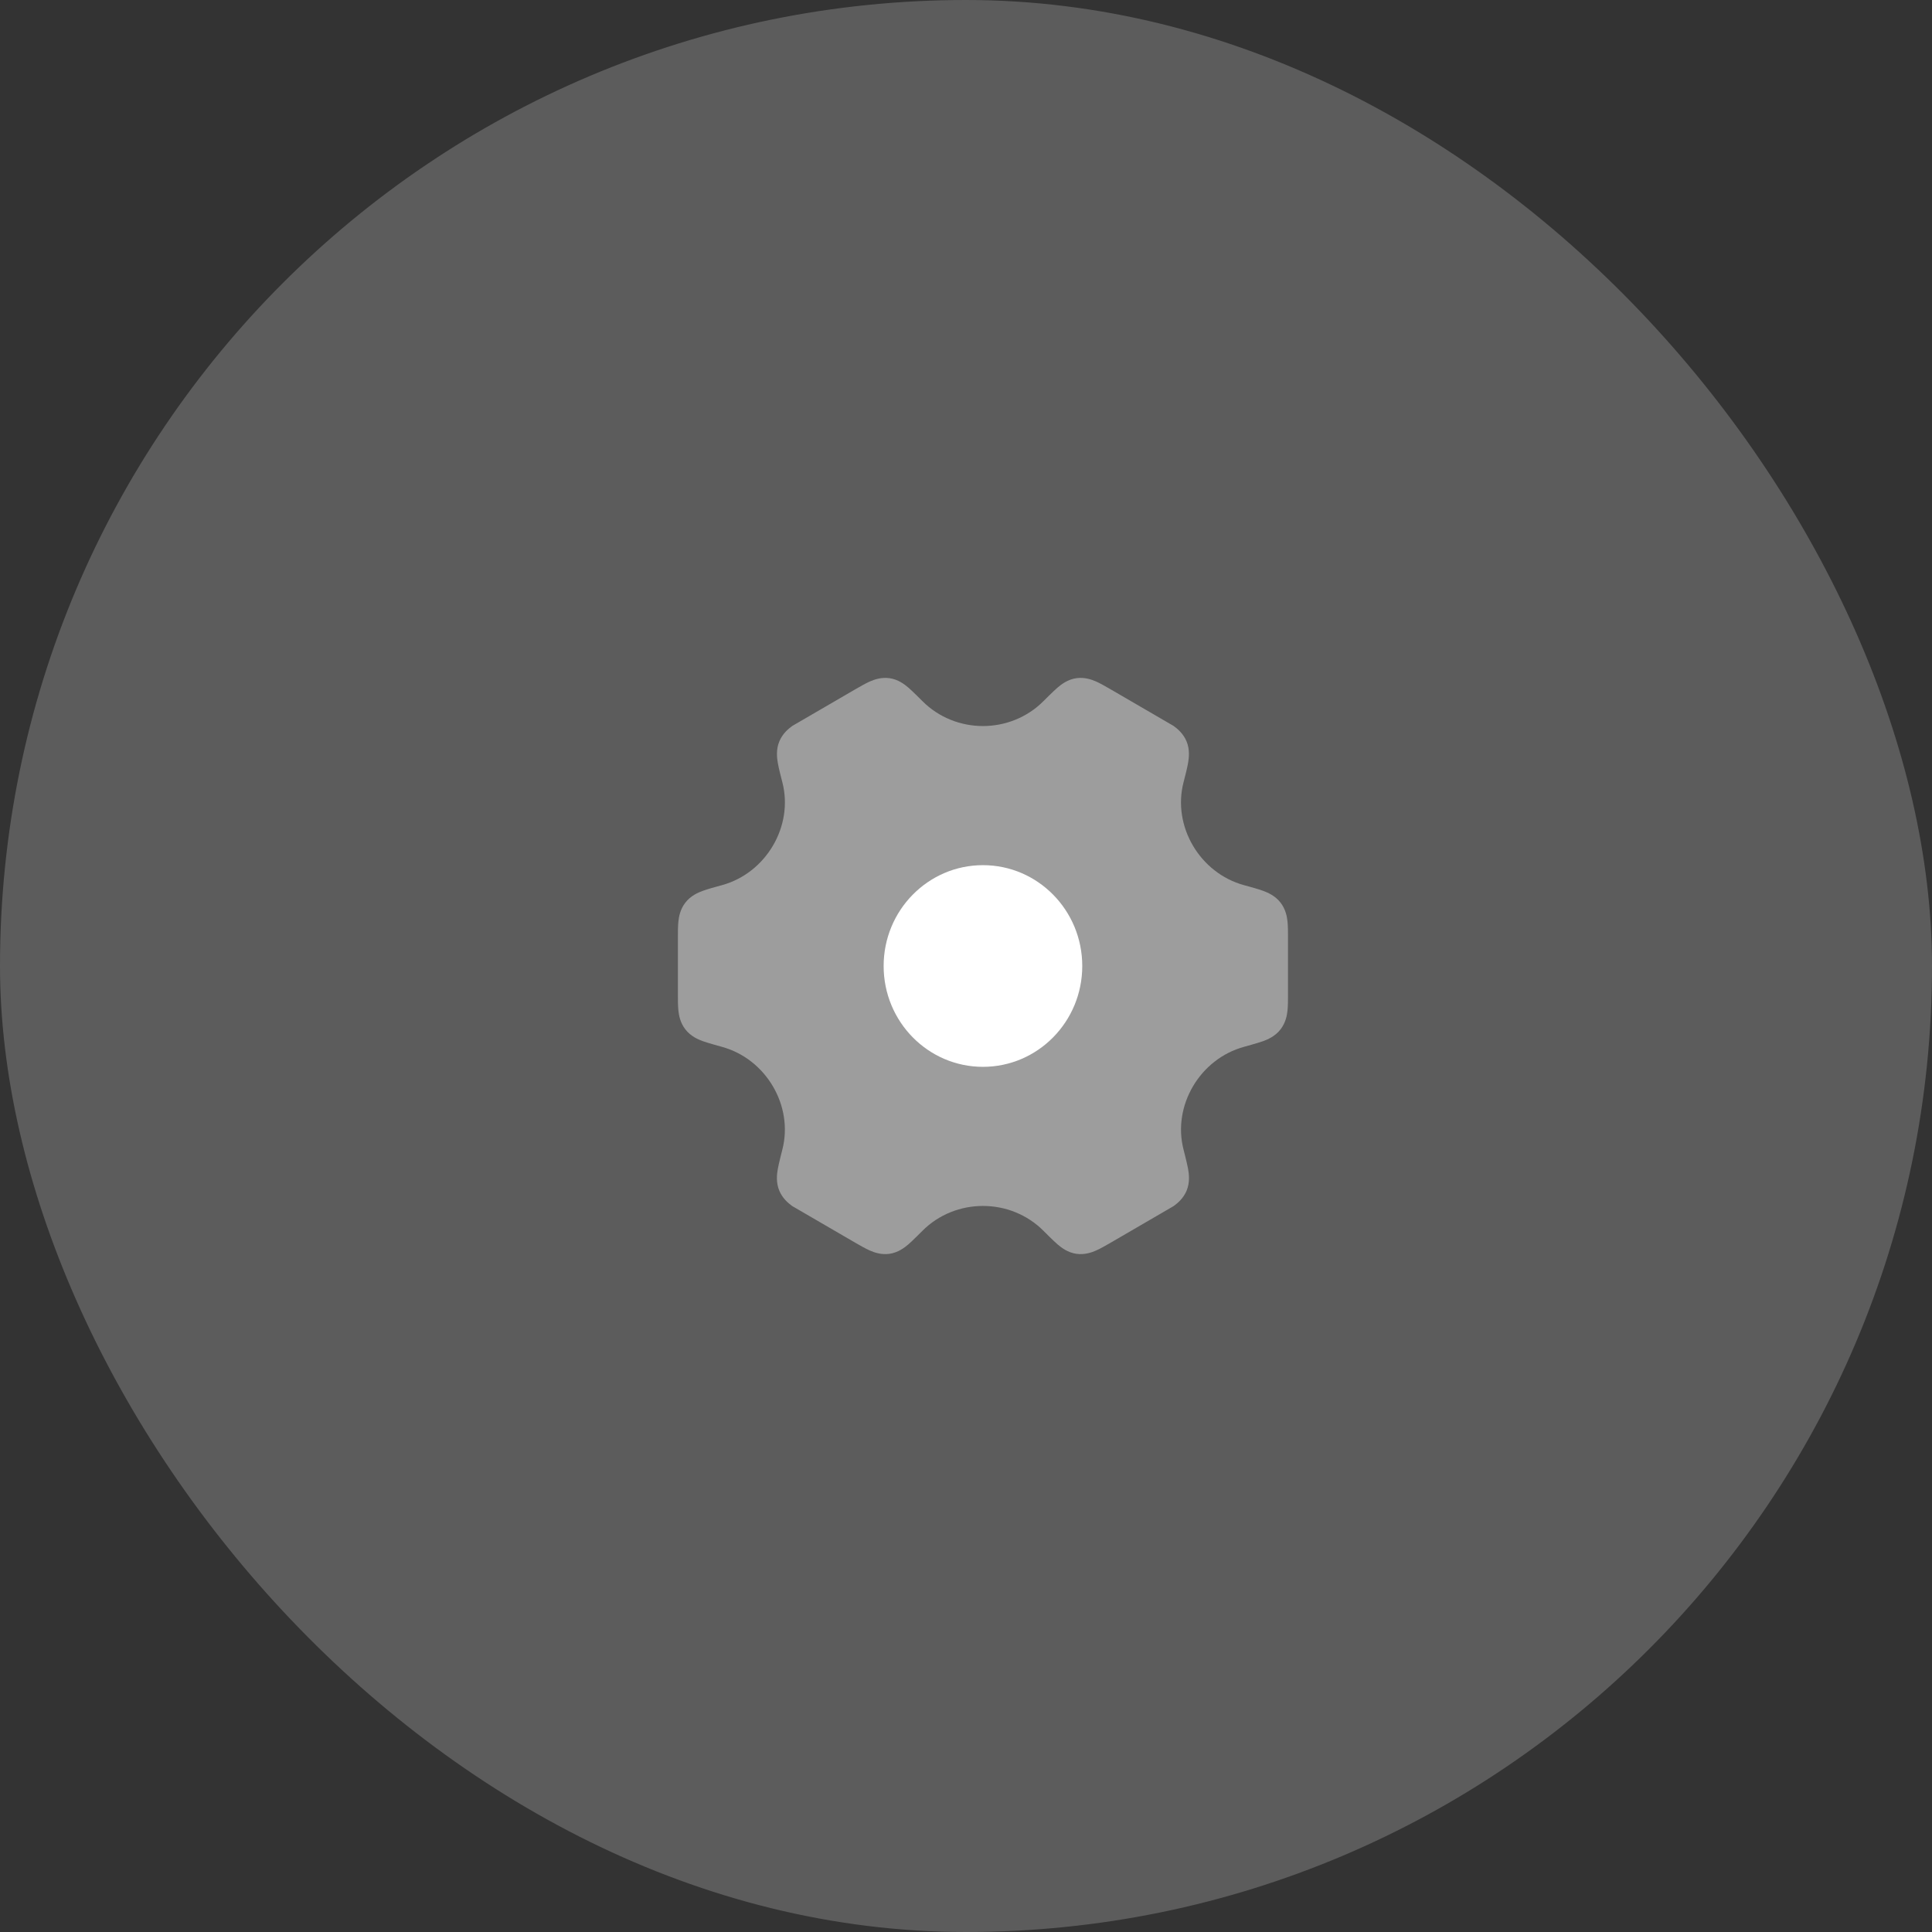 <?xml version="1.0" encoding="UTF-8"?> <svg xmlns="http://www.w3.org/2000/svg" width="57" height="57" viewBox="0 0 57 57" fill="none"><rect x="0" y="0" width="57" height="57" fill="#333333" stroke="none"/><g data-figma-bg-blur-radius="10"><rect width="57" height="57" rx="28.5" fill="white" fill-opacity="0.2"></rect><path opacity="0.4" d="M25.663 20.106C25.8 20.046 26.001 19.976 26.239 20.008C26.498 20.043 26.69 20.193 26.8 20.287C26.917 20.386 27.212 20.683 27.212 20.683C27.7 21.174 28.35 21.42 29 21.421C29.65 21.42 30.3 21.174 30.788 20.683C30.788 20.683 31.083 20.386 31.2 20.287C31.31 20.193 31.502 20.043 31.761 20.008C31.999 19.976 32.2 20.046 32.337 20.106C32.462 20.162 32.604 20.243 32.741 20.322L34.624 21.417C34.746 21.505 34.911 21.645 35.006 21.87C35.109 22.117 35.076 22.366 35.052 22.509C35.025 22.665 34.97 22.879 34.917 23.084C34.585 24.373 35.396 25.76 36.708 26.117L36.731 26.123C36.929 26.177 37.115 26.228 37.261 26.281C37.397 26.331 37.624 26.424 37.784 26.636C37.931 26.829 37.971 27.042 37.986 27.193C38 27.331 38 27.497 38 27.659V29.341C38 29.503 38 29.669 37.986 29.808C37.971 29.958 37.931 30.171 37.784 30.364C37.624 30.576 37.397 30.669 37.261 30.719C37.115 30.772 36.708 30.883 36.708 30.883C35.396 31.24 34.586 32.627 34.918 33.916C34.918 33.916 35.026 34.335 35.053 34.491C35.078 34.634 35.111 34.883 35.008 35.13C34.913 35.355 34.748 35.495 34.626 35.583L32.743 36.678C32.605 36.757 32.464 36.838 32.338 36.894C32.201 36.954 32 37.024 31.762 36.992C31.503 36.957 31.312 36.807 31.201 36.713C31.084 36.614 30.79 36.317 30.79 36.317C30.301 35.825 29.651 35.579 29 35.579C28.349 35.579 27.699 35.825 27.21 36.317C27.21 36.317 26.916 36.614 26.799 36.713C26.688 36.807 26.497 36.957 26.238 36.992C26 37.024 25.799 36.954 25.662 36.894C25.537 36.838 25.395 36.757 25.257 36.678L23.374 35.583C23.252 35.495 23.087 35.355 22.992 35.13C22.889 34.883 22.922 34.634 22.947 34.491C22.974 34.335 23.082 33.916 23.082 33.916C23.414 32.627 22.604 31.24 21.292 30.883C21.292 30.883 20.885 30.772 20.739 30.719C20.603 30.669 20.376 30.576 20.216 30.364C20.069 30.171 20.029 29.958 20.014 29.808C20 29.669 20 29.503 20 29.341V27.659C20 27.497 20 27.331 20.014 27.193C20.029 27.042 20.069 26.829 20.216 26.636C20.376 26.424 20.603 26.331 20.739 26.281C20.885 26.228 21.071 26.177 21.269 26.123L21.293 26.117C22.604 25.76 23.415 24.373 23.083 23.084C23.03 22.879 22.975 22.665 22.948 22.509C22.924 22.366 22.89 22.117 22.994 21.87C23.089 21.645 23.253 21.505 23.376 21.417L25.259 20.322C25.396 20.243 25.538 20.162 25.663 20.106Z" fill="white"></path><path d="M31.93 28.5C31.93 30.143 30.618 31.475 29 31.475C27.382 31.475 26.07 30.143 26.07 28.5C26.07 26.857 27.382 25.525 29 25.525C30.618 25.525 31.93 26.857 31.93 28.5Z" fill="white"></path></g><defs><clipPath id="bgblur_0_73_941_clip_path" transform="translate(10 10)"><rect width="57" height="57" rx="28.5"></rect></clipPath></defs></svg> 